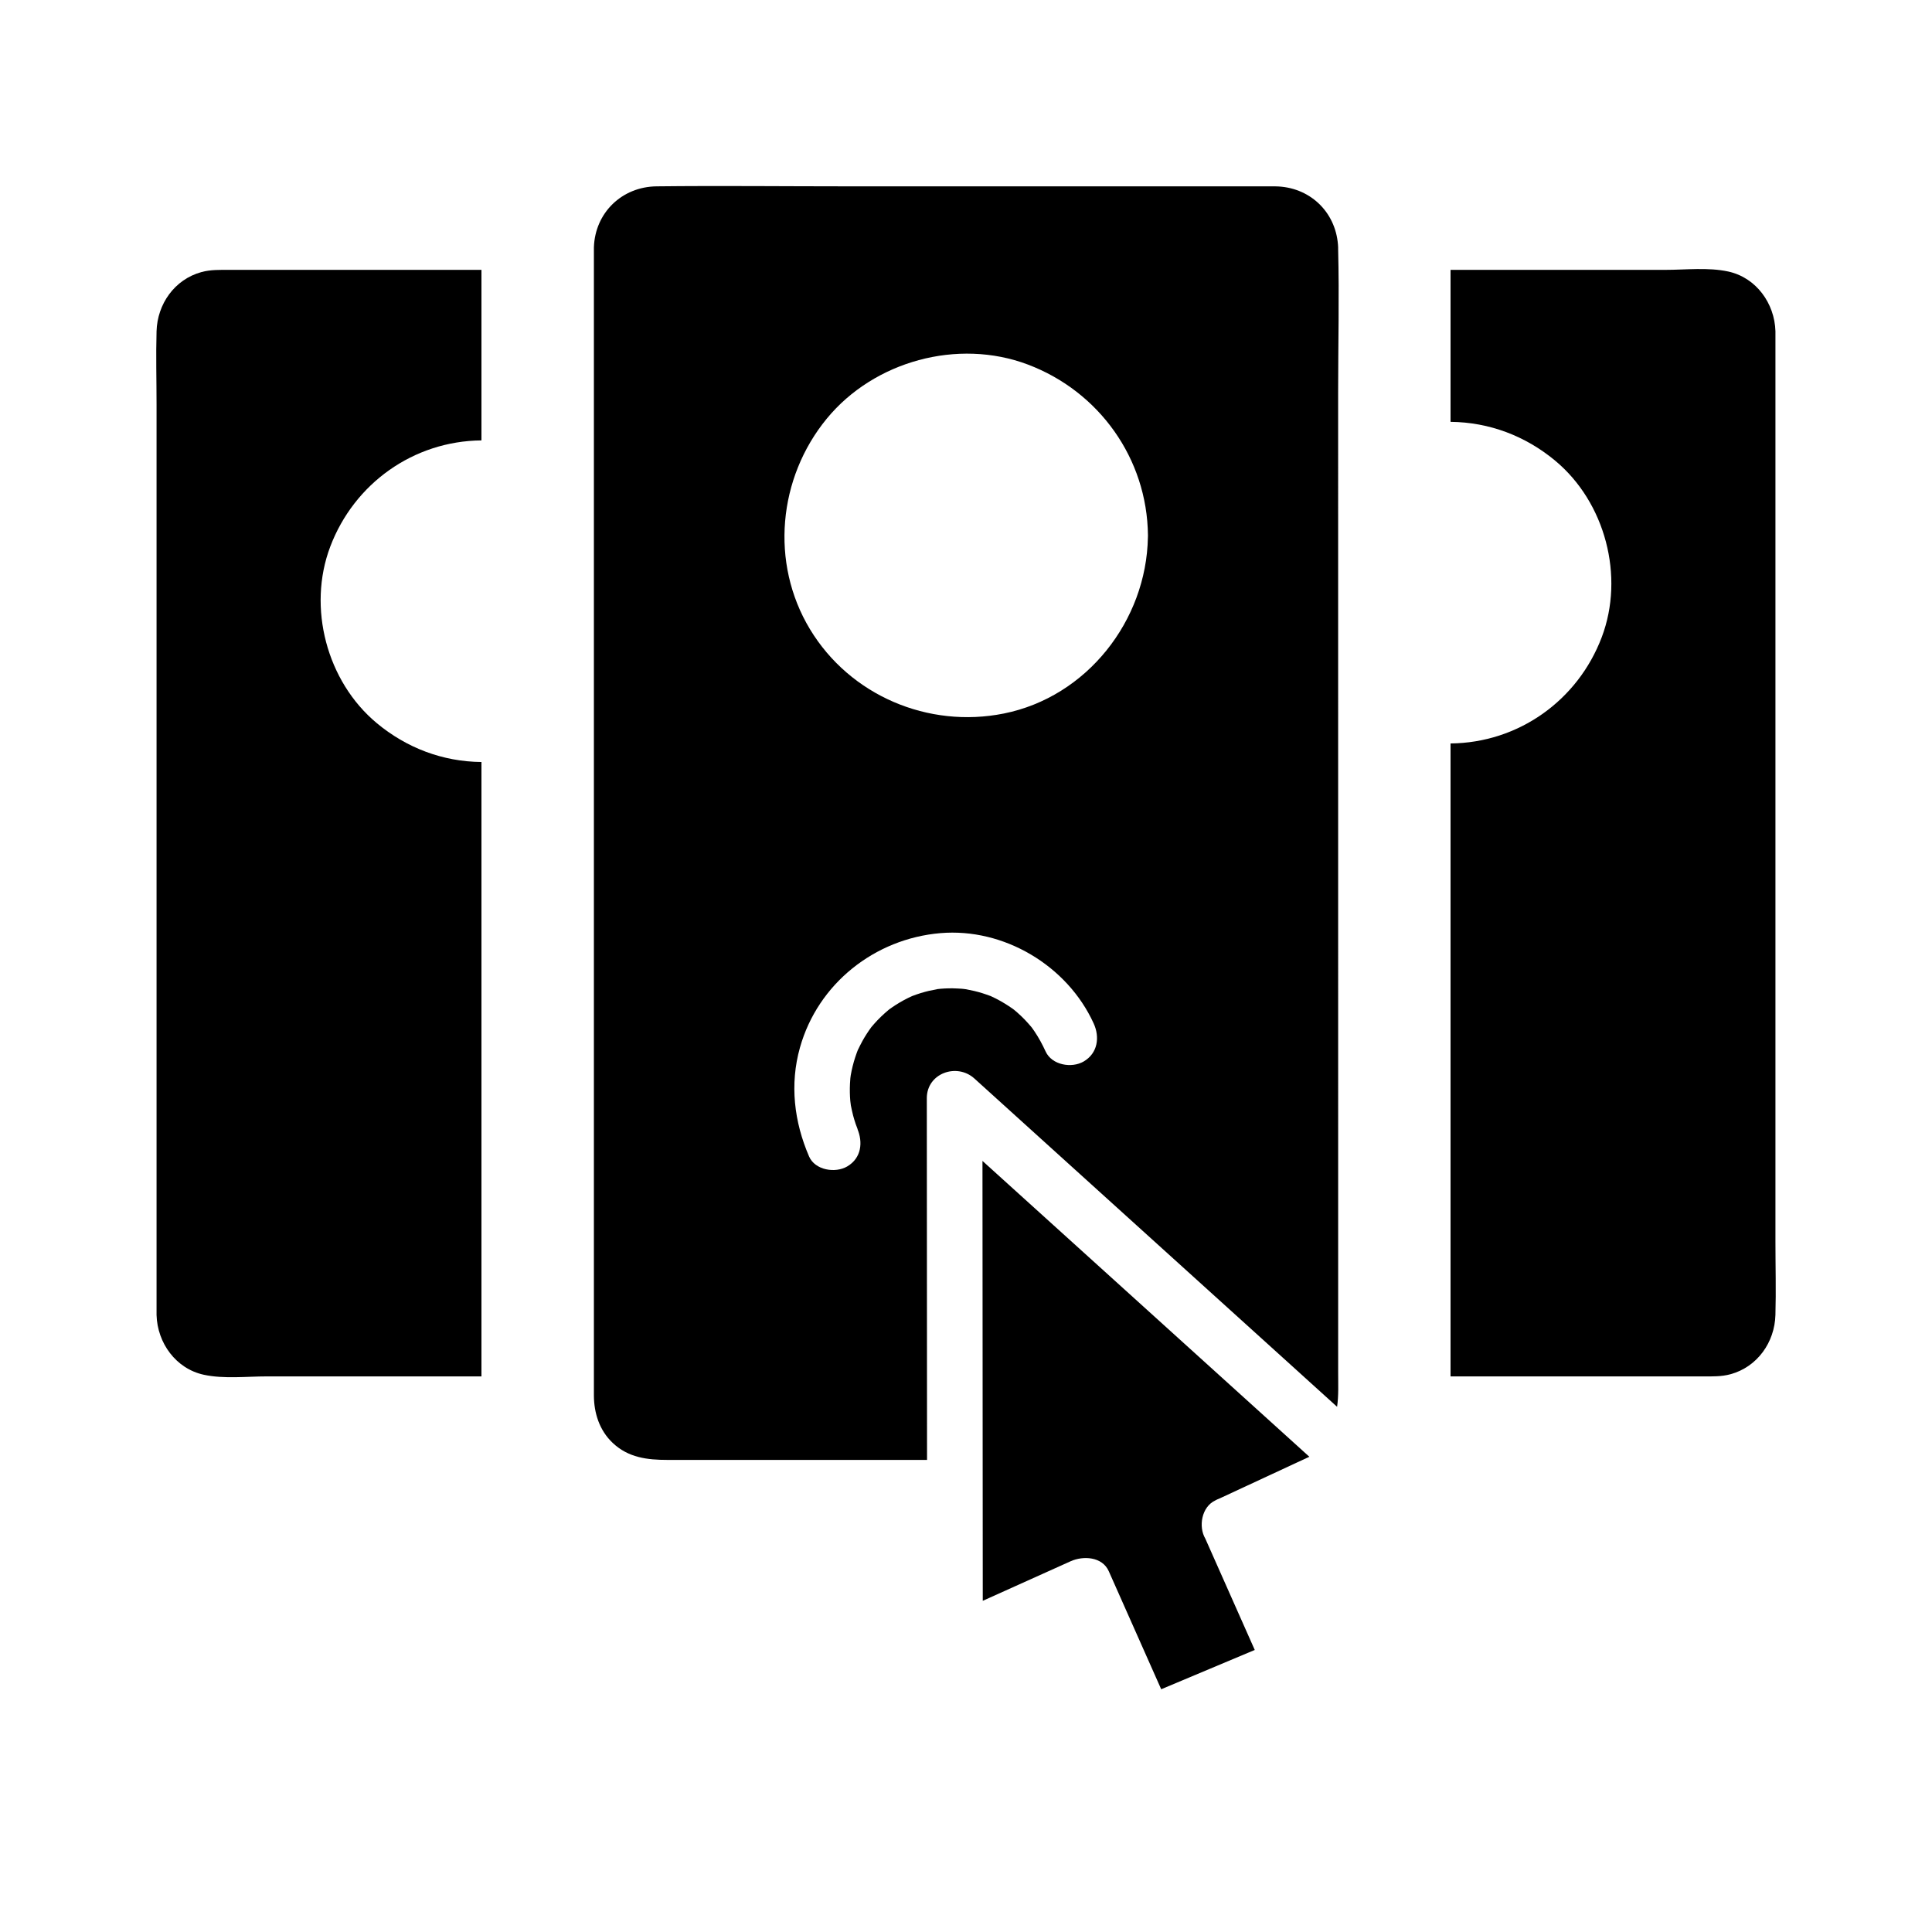 <?xml version="1.0" encoding="UTF-8"?>
<!-- Uploaded to: SVG Repo, www.svgrepo.com, Generator: SVG Repo Mixer Tools -->
<svg fill="#000000" width="800px" height="800px" version="1.1" viewBox="144 144 512 512" xmlns="http://www.w3.org/2000/svg">
 <g>
  <path d="m498.62 247.78c0-12.547 0.32-25.141 0-37.684 0-0.059 0.004-0.117 0-0.176v-0.348c0-0.234-0.016-0.473-0.039-0.703 0-0.016 0-0.031-0.004-0.043-0.699-8.855-7.656-15.352-16.633-15.438-1.922-0.02-3.852 0-5.781 0l-107.4-0.004c-16.914 0-33.844-0.191-50.754 0-9.176 0.102-16.328 6.977-16.621 16.188-0.02 0.66 0 1.324 0 1.977v290.34c0 3.981-0.02 7.965 0 11.945 0.023 4.684 1.484 9.246 4.973 12.543 4.156 3.938 9.211 4.516 14.547 4.516h68.766c0-2.461 0-4.922-0.004-7.379 0-2.461 0-4.922-0.004-7.379-0.004-8.57-0.012-17.137-0.016-25.707-0.012-18.465-0.023-36.93-0.035-55.395-0.004-6.621 7.957-9.422 12.602-5.219 6.723 6.086 13.445 12.172 20.168 18.258 14.164 12.816 28.328 25.637 42.496 38.461 6.363 5.758 12.723 11.512 19.086 17.27 2.426 2.199 4.856 4.394 7.281 6.594 1.328 1.199 2.652 2.402 3.981 3.602 1.039 0.941 2.078 1.879 3.113 2.82 0.43-2.961 0.285-5.977 0.285-9.113zm-67.422 177.52c-3.191 1.863-8.441 0.98-10.098-2.648-0.852-1.859-1.82-3.656-2.965-5.348-0.156-0.242-0.324-0.477-0.492-0.707-0.02-0.023-0.035-0.051-0.051-0.07-0.016-0.016-0.031-0.035-0.043-0.059-0.004-0.012-0.016-0.02-0.023-0.031-0.012-0.02-0.023-0.039-0.039-0.059-0.012-0.016-0.023-0.031-0.039-0.051-0.059-0.078-0.113-0.148-0.148-0.188-0.574-0.664-1.145-1.324-1.758-1.957-0.605-0.621-1.234-1.227-1.891-1.801 0 0-0.621-0.523-0.852-0.727l-0.012-0.012c-0.012-0.004-0.02-0.016-0.023-0.016l-0.016-0.016c-0.164-0.121-0.336-0.254-0.395-0.297-1.406-0.984-2.863-1.883-4.402-2.668-0.453-0.23-0.91-0.441-1.371-0.66-0.004-0.004-0.016-0.004-0.02-0.012-0.004 0-0.004 0-0.012-0.004-0.004 0-0.004 0-0.012-0.004-0.016-0.004-0.035-0.012-0.051-0.016-0.703-0.25-1.402-0.512-2.121-0.734-1.438-0.453-2.894-0.777-4.375-1.059-0.129-0.023-0.379-0.043-0.594-0.062 0.09 0.004 0.195 0.012 0.324 0.016-0.324-0.02-0.645-0.074-0.969-0.09-0.758-0.035-1.512-0.094-2.269-0.102-1.41-0.016-2.832 0.051-4.242 0.223 0.773-0.082-1.609 0.34-1.953 0.418-0.762 0.184-1.52 0.383-2.269 0.613-0.758 0.234-1.504 0.5-2.25 0.781-0.031 0.012-0.059 0.023-0.082 0.035-0.012 0-0.02 0.004-0.023 0.012-0.324 0.145-0.648 0.297-0.969 0.453-1.52 0.746-2.981 1.609-4.375 2.574-0.078 0.059-0.422 0.305-0.641 0.453-0.02 0.02-0.043 0.035-0.062 0.051-0.09 0.074-0.168 0.133-0.184 0.148-0.664 0.57-1.328 1.141-1.957 1.758-0.625 0.605-1.227 1.234-1.801 1.883-0.215 0.242-0.418 0.496-0.633 0.738-0.035 0.039-0.062 0.07-0.09 0.098-0.004 0.004-0.012 0.012-0.016 0.016-0.871 1.188-1.672 2.426-2.387 3.711-0.418 0.754-0.781 1.52-1.168 2.293-0.02 0.043-0.039 0.078-0.055 0.109-0.102 0.266-0.207 0.531-0.301 0.797-0.551 1.512-0.992 3.059-1.328 4.629-0.09 0.422-0.164 0.84-0.242 1.266-0.023 0.117-0.074 0.523-0.102 0.766v0.004c-0.031 0.438-0.09 1.191-0.098 1.438-0.074 1.52-0.051 3.047 0.082 4.562 0 0 0.121 0.906 0.148 1.172v0.004c0.012 0.062 0.02 0.109 0.023 0.129 0.184 0.875 0.359 1.742 0.586 2.602 0.207 0.762 0.434 1.516 0.688 2.262 0.121 0.355 0.906 2.32 0.379 1.113 1.59 3.672 1.137 7.883-2.648 10.098-3.144 1.84-8.512 1.012-10.098-2.648-3.969-9.191-5.16-19.125-2.414-28.871 4.766-16.945 19.812-28.836 37.211-30.316 16.828-1.434 33.637 8.609 40.613 23.91 1.684 3.644 1.102 7.918-2.629 10.098zm17.02-139.3c0 0.129-0.004 0.25-0.012 0.383-0.383 22.121-16.191 42.301-38.18 46.707-20.035 4.016-40.773-4.773-51.383-22.355-10.598-17.562-8.434-40.113 4.477-55.809 12.531-15.23 34.715-21.305 53.227-14.336 18.926 7.125 31.66 24.945 31.871 45.238z"/>
  <path d="m614.51 473.02v-239.5c0-0.574 0.016-1.156 0-1.738-0.211-7.394-5.102-14.223-12.531-15.832-5.301-1.145-11.312-0.434-16.668-0.434l-56.902 0.004v40.273c10.289 0.098 19.875 3.75 27.754 10.309 13.25 11.035 18.422 30.633 12.316 46.766-6.348 16.762-22.07 27.984-40.07 28.156v167.74h66.852c2.481 0 4.934 0.082 7.359-0.586 7.113-1.953 11.684-8.461 11.887-15.691 0.184-6.473 0.004-12.984 0.004-19.465z"/>
  <path d="m271.59 345.94c-10.289-0.098-19.875-3.75-27.754-10.312-13.25-11.035-18.422-30.633-12.316-46.766 6.348-16.758 22.07-27.98 40.07-28.152v-45.195l-66.852 0.004c-2.481 0-4.934-0.082-7.359 0.586-7.117 1.949-11.688 8.461-11.891 15.688-0.184 6.477 0 12.984 0 19.465v239.5c0 0.574-0.016 1.156 0 1.738 0.211 7.394 5.102 14.223 12.531 15.832 5.301 1.145 11.312 0.434 16.668 0.434h56.902z"/>
  <path d="m463.42 551.75c4.363 9.836 8.734 19.672 13.102 29.504-8.262 3.473-16.527 6.941-24.793 10.414-4.625-10.426-9.258-20.852-13.891-31.277-1.73-3.902-6.805-4.129-10.098-2.648-7.766 3.5-15.531 6.992-23.297 10.488-0.012-14.906-0.02-29.816-0.031-44.723v-0.012c-0.012-18.254-0.02-36.508-0.035-54.766-0.004-5.691-0.004-11.379-0.012-17.074 11.398 10.312 22.801 20.629 34.199 30.945 13.258 12 26.52 24.004 39.777 36.004 2.164 1.965 4.336 3.922 6.5 5.883 2.051 1.855 4.098 3.711 6.148 5.566-7.969 3.703-15.941 7.41-23.918 11.113-0.359 0.129-0.699 0.285-1.02 0.473-3.602 1.691-4.512 6.902-2.633 10.109z"/>
 </g>
</svg>